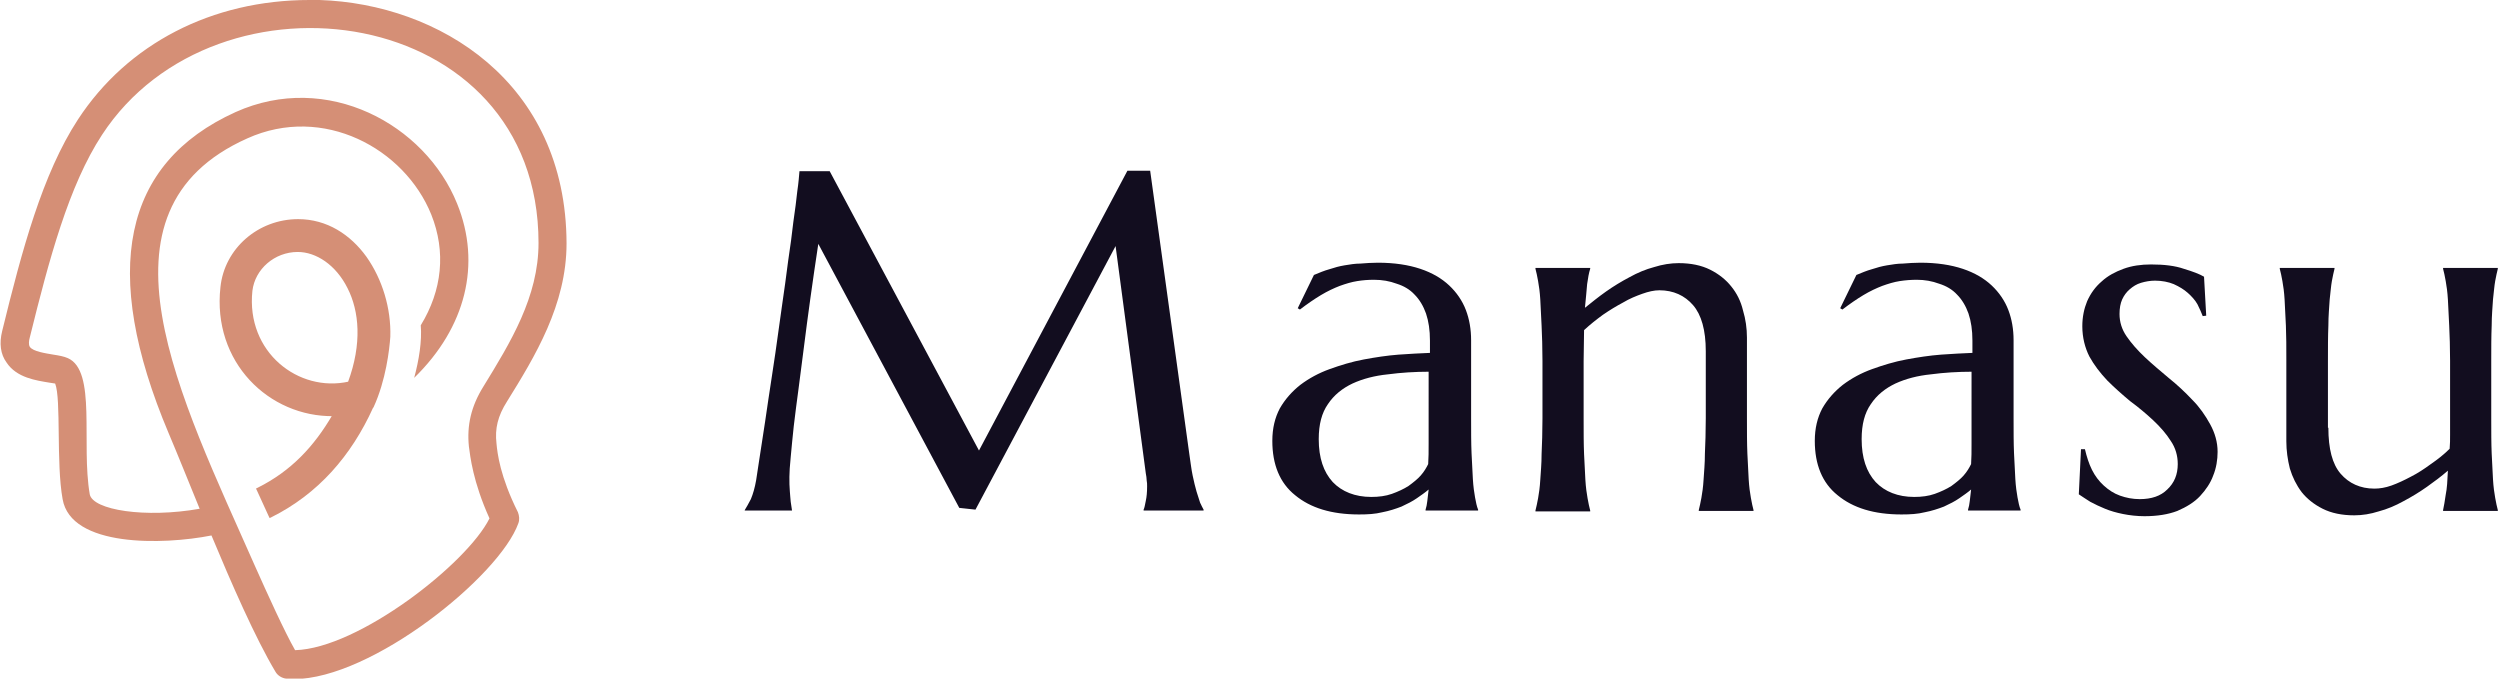<svg xmlns="http://www.w3.org/2000/svg" x="0px" y="0px"
	 viewBox="0 0 571 155" style="enable-background:new 0 0 571 155;" xml:space="preserve">
<style type="text/css">
	.wdt-cus-logo-01{fill:#D58F76;}
	.wdt-cus-logo-02{fill:#D58F76;stroke:#D58F76;stroke-width:0.5;}
	.wdt-cus-logo-03{fill:#120D1F;}
</style>
<path class="wdt-cus-logo-01" d="M113.4,101.3c-0.4-3.4,0.3-6.3,2.4-9.6c6.4-10.3,13.6-22.1,13.6-36.1C129.3,18.6,100.1,0.9,73,0
	c-0.8,0-1.5,0-2.3,0C48.4,0,29.1,10,17.8,27.3C9.7,39.7,5,57.2,0.5,75.6c-0.7,2.8-0.4,5.3,1,7.2c2.3,3.5,6.8,4.1,9.8,4.6
	c0.4,0.1,0.9,0.1,1.3,0.2c1.4,3.6,0.2,18.1,1.7,26.4c1.9,11,22.9,10.5,34,8.3c4.5,10.8,10,23.4,14.6,31.1c0.5,0.9,1.5,1.5,2.5,1.6
	c0.5,0,1.1,0.1,1.7,0.1c17.8,0,47-23.5,51.3-35.6c0.3-0.8,0.2-1.7-0.1-2.5C114.2,108.8,113.6,103.5,113.4,101.3z M67.4,148.5
	c-2.4-4.2-6.3-12.8-9.2-19.3c-17-38.5-38.9-81-1.7-97.6c17.3-7.8,35.9,2.3,42,17.4c3.4,8.5,2.5,17.3-2.4,25.3
	c0.3,3.6-0.4,7.9-1.5,12c11.8-11.5,15.4-26,9.8-39.8c-7.3-18.1-29.7-30.3-50.6-20.9C28,37.3,22.9,61.9,38.5,98.9
	c2,4.7,4.6,11.2,7.1,17.3c-12.4,2.2-24.4,0.3-25.1-3.3c-2-11.6,1.6-28.2-5-31.1c-0.9-0.4-2-0.6-3.3-0.8c-1.7-0.3-4.7-0.7-5.4-1.8
	c-0.3-0.5-0.2-1.4,0-2.1c4.4-17.8,8.9-34.7,16.5-46.3c26.2-40.1,99.7-30,99.7,24.7c0,12.3-6.4,22.7-12.6,32.8
	c-2.8,4.5-3.8,8.9-3.3,13.7c0.3,2.2,0.9,8,4.7,16.4C106.7,128.7,81.9,148.1,67.4,148.5L67.4,148.5z"/>
<path class="wdt-cus-logo-02" d="M85,93L85,93l0.1-0.1c2.8-6.1,3.6-13.1,3.8-16l0,0l0,0c0.2-6.4-1.8-13-5.4-18.1c-3.6-5-8.9-8.5-15.4-8.5
	c-9,0-16.6,6.6-17.5,15.3v0C48.7,82.6,61.6,95,76.2,94.8c-4.3,7.4-9.6,13-17.2,16.8l-0.2,0.1l0.1,0.2l2.7,5.9l0.1,0.2l0.2-0.1
	C72.5,112.6,80,104,85,93C84.9,93,85,93,85,93C85,93,85,93,85,93z M57.4,66.4L57.4,66.4c0.6-5.1,5.2-9.1,10.6-9.1
	c4.3,0,8.9,3,11.6,8.4c2.7,5.3,3.4,12.8,0.1,21.7C68.1,90,55.9,80.6,57.4,66.4z"/>
<path class="wdt-cus-logo-03" d="M531.8,97.7c0,4.8,0.9,8.3,2.8,10.5c1.9,2.2,4.5,3.4,7.7,3.4c1.2,0,2.5-0.2,3.9-0.7c1.4-0.5,2.9-1.2,4.4-2
	c1.6-0.8,3.1-1.8,4.6-2.9c1.6-1.1,3-2.2,4.3-3.5c0.1-1,0.1-2.2,0.1-3.3c0-1.2,0-2.5,0-3.8V82.4c0-3.1-0.1-5.7-0.2-8
	c-0.1-2.3-0.2-4.3-0.3-6c-0.1-1.7-0.3-3.1-0.5-4.2c-0.2-1.1-0.4-2.1-0.6-2.8v-0.2h12.5v0.2c-0.2,0.8-0.4,1.7-0.6,2.8
	c-0.2,1.1-0.3,2.5-0.5,4.2c-0.1,1.7-0.3,3.7-0.3,6c-0.1,2.3-0.1,5-0.1,8v13.1c0,3.1,0,5.8,0.1,8.1c0.1,2.3,0.2,4.2,0.3,5.9
	c0.1,1.7,0.3,3.1,0.5,4.2c0.2,1.1,0.4,2.1,0.6,2.8v0.2h-12.5v-0.2c0.2-0.9,0.4-2.1,0.6-3.5c0.3-1.4,0.4-3.3,0.5-5.5
	c-1.5,1.3-3.1,2.5-4.8,3.7c-1.7,1.2-3.5,2.3-5.4,3.3c-1.8,1-3.7,1.8-5.6,2.3c-1.9,0.6-3.7,0.9-5.6,0.9c-2.8,0-5.2-0.5-7.2-1.5
	c-2-1-3.6-2.3-4.8-3.8c-1.2-1.6-2.1-3.4-2.7-5.4c-0.5-2-0.8-4.1-0.8-6.2V82.4c0-3.1,0-5.7-0.1-8c-0.1-2.3-0.2-4.3-0.3-6
	c-0.1-1.7-0.3-3.1-0.5-4.2c-0.2-1.1-0.4-2.1-0.6-2.8v-0.2h12.5v0.2c-0.2,0.8-0.4,1.7-0.6,2.8c-0.2,1.1-0.3,2.5-0.5,4.2
	c-0.1,1.7-0.3,3.7-0.3,6c-0.1,2.3-0.1,5-0.1,8V97.7z"/>
<path class="wdt-cus-logo-03" d="M503.9,72.1l-0.8,0.1c-0.3-0.8-0.7-1.7-1.2-2.7c-0.5-0.9-1.3-1.8-2.2-2.6c-0.9-0.8-1.9-1.4-3.2-2
	c-1.2-0.5-2.7-0.8-4.3-0.8c-1.1,0-2.2,0.2-3.2,0.5c-1,0.3-1.8,0.8-2.6,1.5c-0.7,0.6-1.3,1.4-1.7,2.3c-0.4,0.9-0.6,2-0.6,3.3
	c0,1.8,0.5,3.5,1.6,5.1c1.1,1.6,2.5,3.2,4.2,4.8c1.7,1.6,3.5,3.1,5.4,4.7c2,1.6,3.8,3.3,5.4,5c1.7,1.7,3,3.6,4.1,5.6
	c1.1,2,1.7,4.1,1.7,6.3c0,1.8-0.3,3.7-1,5.4c-0.6,1.7-1.7,3.3-3,4.7c-1.3,1.4-3.1,2.5-5.2,3.4c-2.1,0.8-4.6,1.2-7.5,1.2
	c-1.7,0-3.4-0.2-4.9-0.5c-1.5-0.3-2.9-0.7-4.1-1.2c-1.2-0.5-2.3-1-3.4-1.6c-1-0.6-1.8-1.2-2.6-1.7l0.5-10.3h0.9
	c0.4,1.7,0.9,3.3,1.6,4.7c0.7,1.4,1.6,2.6,2.7,3.6c1.1,1,2.3,1.8,3.7,2.3c1.4,0.5,2.9,0.8,4.5,0.8c2.7,0,4.8-0.7,6.3-2.2
	c1.6-1.5,2.4-3.4,2.4-5.8c0-1.9-0.5-3.7-1.6-5.3c-1-1.6-2.4-3.2-4-4.7c-1.6-1.5-3.4-3-5.3-4.4c-1.8-1.5-3.6-3.1-5.2-4.7
	c-1.6-1.7-3-3.5-4.1-5.5c-1-2-1.6-4.3-1.6-6.9c0-2.1,0.4-4,1.1-5.7c0.8-1.8,1.9-3.3,3.3-4.5c1.4-1.3,3.1-2.2,5-2.9
	c1.9-0.7,4-1,6.3-1c3,0,5.5,0.3,7.5,1c2,0.6,3.6,1.2,4.6,1.8L503.9,72.1z"/>
<path class="wdt-cus-logo-03" d="M414.5,100.7c0-2.9,0.6-5.3,1.7-7.4c1.2-2.1,2.8-3.9,4.7-5.4c2-1.5,4.2-2.7,6.7-3.6c2.5-0.9,5.1-1.7,7.8-2.2
	c2.7-0.5,5.3-0.9,7.9-1.1c2.6-0.2,5-0.3,7.2-0.4v-2.8c0-2.4-0.3-4.4-0.9-6.2c-0.6-1.7-1.5-3.2-2.6-4.3c-1.1-1.2-2.5-2-4.1-2.5
	c-1.6-0.6-3.3-0.9-5.1-0.9c-1.3,0-2.6,0.1-3.9,0.3c-1.3,0.2-2.6,0.6-4,1.1c-1.3,0.5-2.8,1.2-4.3,2.1c-1.5,0.9-3.1,2-4.8,3.3
	l-0.5-0.3l3.7-7.6c1.2-0.5,2.4-1,3.5-1.3c1.2-0.4,2.3-0.7,3.5-0.9c1.2-0.2,2.4-0.4,3.6-0.4c1.3-0.1,2.6-0.2,4-0.2
	c3.8,0,7,0.5,9.7,1.4c2.7,0.9,4.9,2.2,6.6,3.8c1.7,1.6,3,3.5,3.8,5.6c0.8,2.1,1.2,4.4,1.2,6.9v17.7c0,3.1,0,5.8,0.1,8.1
	c0.1,2.3,0.2,4.2,0.3,5.9c0.1,1.7,0.3,3.1,0.5,4.2c0.2,1.1,0.4,2.1,0.7,2.8v0.2h-12v-0.2c0.2-0.6,0.3-1.2,0.4-2
	c0.1-0.7,0.2-1.6,0.3-2.6c-0.8,0.7-1.7,1.3-2.7,2c-1,0.7-2.2,1.3-3.5,1.9c-1.3,0.5-2.8,1-4.4,1.3c-1.6,0.4-3.3,0.5-5.3,0.5
	c-6.3,0-11.1-1.5-14.6-4.4C416.2,110.3,414.5,106.1,414.5,100.7z M450.5,84.9c-3.3,0-6.5,0.2-9.5,0.6c-3,0.3-5.7,1-8.1,2.1
	c-2.3,1.1-4.2,2.6-5.6,4.7c-1.4,2-2.1,4.6-2.1,8c0,4.3,1.1,7.5,3.2,9.8c2.1,2.2,5.1,3.4,8.8,3.4c1.7,0,3.3-0.2,4.7-0.7
	c1.4-0.5,2.7-1.1,3.8-1.8c1.1-0.8,2.1-1.6,2.8-2.4c0.8-0.9,1.3-1.8,1.7-2.6c0.1-1.4,0.1-2.9,0.1-4.6c0-1.7,0-3.6,0-5.7V84.9z"/>
<path class="wdt-cus-logo-03" d="M389.6,80.2c0-4.8-1-8.3-2.9-10.5c-1.9-2.2-4.5-3.4-7.7-3.4c-1.2,0-2.5,0.3-3.9,0.8c-1.4,0.5-2.9,1.1-4.4,2
	c-1.5,0.8-3,1.7-4.6,2.8c-1.5,1.1-2.9,2.2-4.3,3.5l-0.1,7.1v13.1c0,3.1,0,5.8,0.1,8.1c0.1,2.3,0.2,4.2,0.3,5.9
	c0.1,1.7,0.3,3.1,0.5,4.2c0.2,1.1,0.4,2.1,0.6,2.8v0.2h-12.5v-0.2c0.2-0.8,0.4-1.7,0.6-2.8c0.2-1.1,0.4-2.5,0.5-4.2
	c0.1-1.7,0.3-3.6,0.3-5.9c0.1-2.3,0.2-5,0.2-8.1V82.4c0-3.1-0.1-5.7-0.2-8c-0.1-2.3-0.2-4.3-0.3-6c-0.1-1.7-0.3-3.1-0.5-4.2
	c-0.2-1.1-0.4-2.1-0.6-2.8v-0.2h12.5v0.2c-0.3,0.9-0.5,2.1-0.7,3.5c-0.1,1.4-0.3,3.2-0.5,5.4c1.5-1.2,3.1-2.5,4.8-3.7
	c1.7-1.2,3.5-2.3,5.4-3.3c1.8-1,3.7-1.8,5.6-2.3c1.9-0.6,3.8-0.9,5.6-0.9c2.8,0,5.2,0.5,7.2,1.5c2,1,3.6,2.3,4.8,3.8
	c1.3,1.6,2.2,3.4,2.7,5.5c0.6,2,0.9,4.1,0.9,6.2v18.4c0,3.1,0,5.8,0.1,8.1c0.1,2.3,0.2,4.2,0.3,5.9c0.1,1.7,0.3,3.1,0.5,4.2
	c0.2,1.1,0.4,2.1,0.6,2.8v0.2h-12.5v-0.2c0.2-0.8,0.4-1.7,0.6-2.8c0.2-1.1,0.4-2.5,0.5-4.2c0.1-1.7,0.3-3.6,0.3-5.9
	c0.1-2.3,0.2-5,0.2-8.1V80.2z"/>
<path class="wdt-cus-logo-03" d="M290.6,100.7c0-2.9,0.6-5.3,1.7-7.4c1.2-2.1,2.8-3.9,4.7-5.4c2-1.5,4.2-2.7,6.7-3.6c2.5-0.9,5.1-1.7,7.8-2.2
	c2.7-0.5,5.3-0.9,7.9-1.1c2.6-0.2,5-0.3,7.2-0.4v-2.8c0-2.4-0.3-4.4-0.9-6.2c-0.6-1.7-1.5-3.2-2.6-4.3c-1.1-1.2-2.5-2-4.1-2.5
	c-1.6-0.6-3.3-0.9-5.2-0.9c-1.3,0-2.6,0.1-3.8,0.3c-1.3,0.2-2.6,0.6-4,1.1c-1.3,0.5-2.8,1.2-4.3,2.1c-1.5,0.9-3.1,2-4.8,3.3
	l-0.5-0.3l3.7-7.6c1.2-0.5,2.4-1,3.5-1.3c1.2-0.4,2.3-0.7,3.5-0.9c1.2-0.2,2.4-0.4,3.6-0.4c1.3-0.1,2.6-0.2,4-0.2
	c3.8,0,7,0.5,9.7,1.4c2.7,0.9,4.9,2.2,6.6,3.8c1.7,1.6,3,3.5,3.8,5.6c0.8,2.1,1.2,4.4,1.2,6.9v17.7c0,3.1,0,5.8,0.1,8.1
	c0.1,2.3,0.2,4.2,0.3,5.9c0.1,1.7,0.3,3.1,0.5,4.2c0.2,1.1,0.4,2.1,0.7,2.8v0.2h-12v-0.2c0.2-0.6,0.3-1.2,0.4-2
	c0.1-0.7,0.2-1.6,0.3-2.6c-0.8,0.7-1.7,1.3-2.7,2c-1,0.7-2.2,1.3-3.5,1.9c-1.3,0.5-2.8,1-4.4,1.3c-1.6,0.4-3.3,0.5-5.3,0.5
	c-6.3,0-11.1-1.5-14.6-4.4C292.3,110.3,290.6,106.1,290.6,100.7z M326.5,84.9c-3.3,0-6.5,0.2-9.5,0.6c-3,0.3-5.7,1-8.1,2.1
	c-2.3,1.1-4.2,2.6-5.6,4.7c-1.4,2-2.1,4.6-2.1,8c0,4.3,1.1,7.5,3.2,9.8c2.1,2.2,5.1,3.4,8.8,3.4c1.7,0,3.3-0.2,4.7-0.7
	c1.4-0.5,2.7-1.1,3.8-1.8c1.1-0.8,2.1-1.6,2.8-2.4c0.8-0.9,1.3-1.8,1.7-2.6c0.1-1.4,0.1-2.9,0.1-4.6c0-1.7,0-3.6,0-5.7V84.9z"/>
<path class="wdt-cus-logo-03" d="M170.1,116.5c0.4-0.6,0.8-1.4,1.4-2.5c0.5-1.2,0.9-2.6,1.2-4.3c0.4-2.5,0.8-5.4,1.3-8.5c0.5-3.2,1-6.5,1.5-10
	c0.5-3.5,1.1-7,1.6-10.6c0.5-3.7,1-7.2,1.5-10.7c0.5-3.5,1-6.9,1.4-10.2c0.5-3.3,0.9-6.3,1.2-9c0.4-2.7,0.7-5.1,0.9-7
	c0.3-2,0.4-3.5,0.5-4.6h6.9l34.1,63.8L257.5,39h5.2l8.9,64.4c0.3,2,0.5,3.8,0.8,5.2c0.3,1.4,0.6,2.7,0.9,3.7c0.3,1,0.6,1.9,0.8,2.5
	c0.3,0.7,0.6,1.2,0.8,1.6v0.2h-13.7v-0.2c0.2-0.4,0.3-1,0.5-2c0.2-0.9,0.3-2,0.3-3.3c0-0.5,0-0.9-0.1-1.4c0-0.5-0.1-1-0.2-1.6
	l-6.9-51.9l-32,60.2l-3.7-0.4l-32.2-60.3c-1.3,8.6-2.4,16.5-3.3,23.7c-0.4,3.1-0.8,6.2-1.2,9.3c-0.4,3.1-0.8,5.9-1.1,8.6
	c-0.3,2.7-0.5,5-0.7,7.1c-0.2,2-0.3,3.5-0.3,4.5c0,1.2,0,2.3,0.1,3.3c0.1,0.9,0.1,1.7,0.2,2.4c0.1,0.8,0.2,1.4,0.3,2h-10.8V116.5z"
	/>
</svg>
